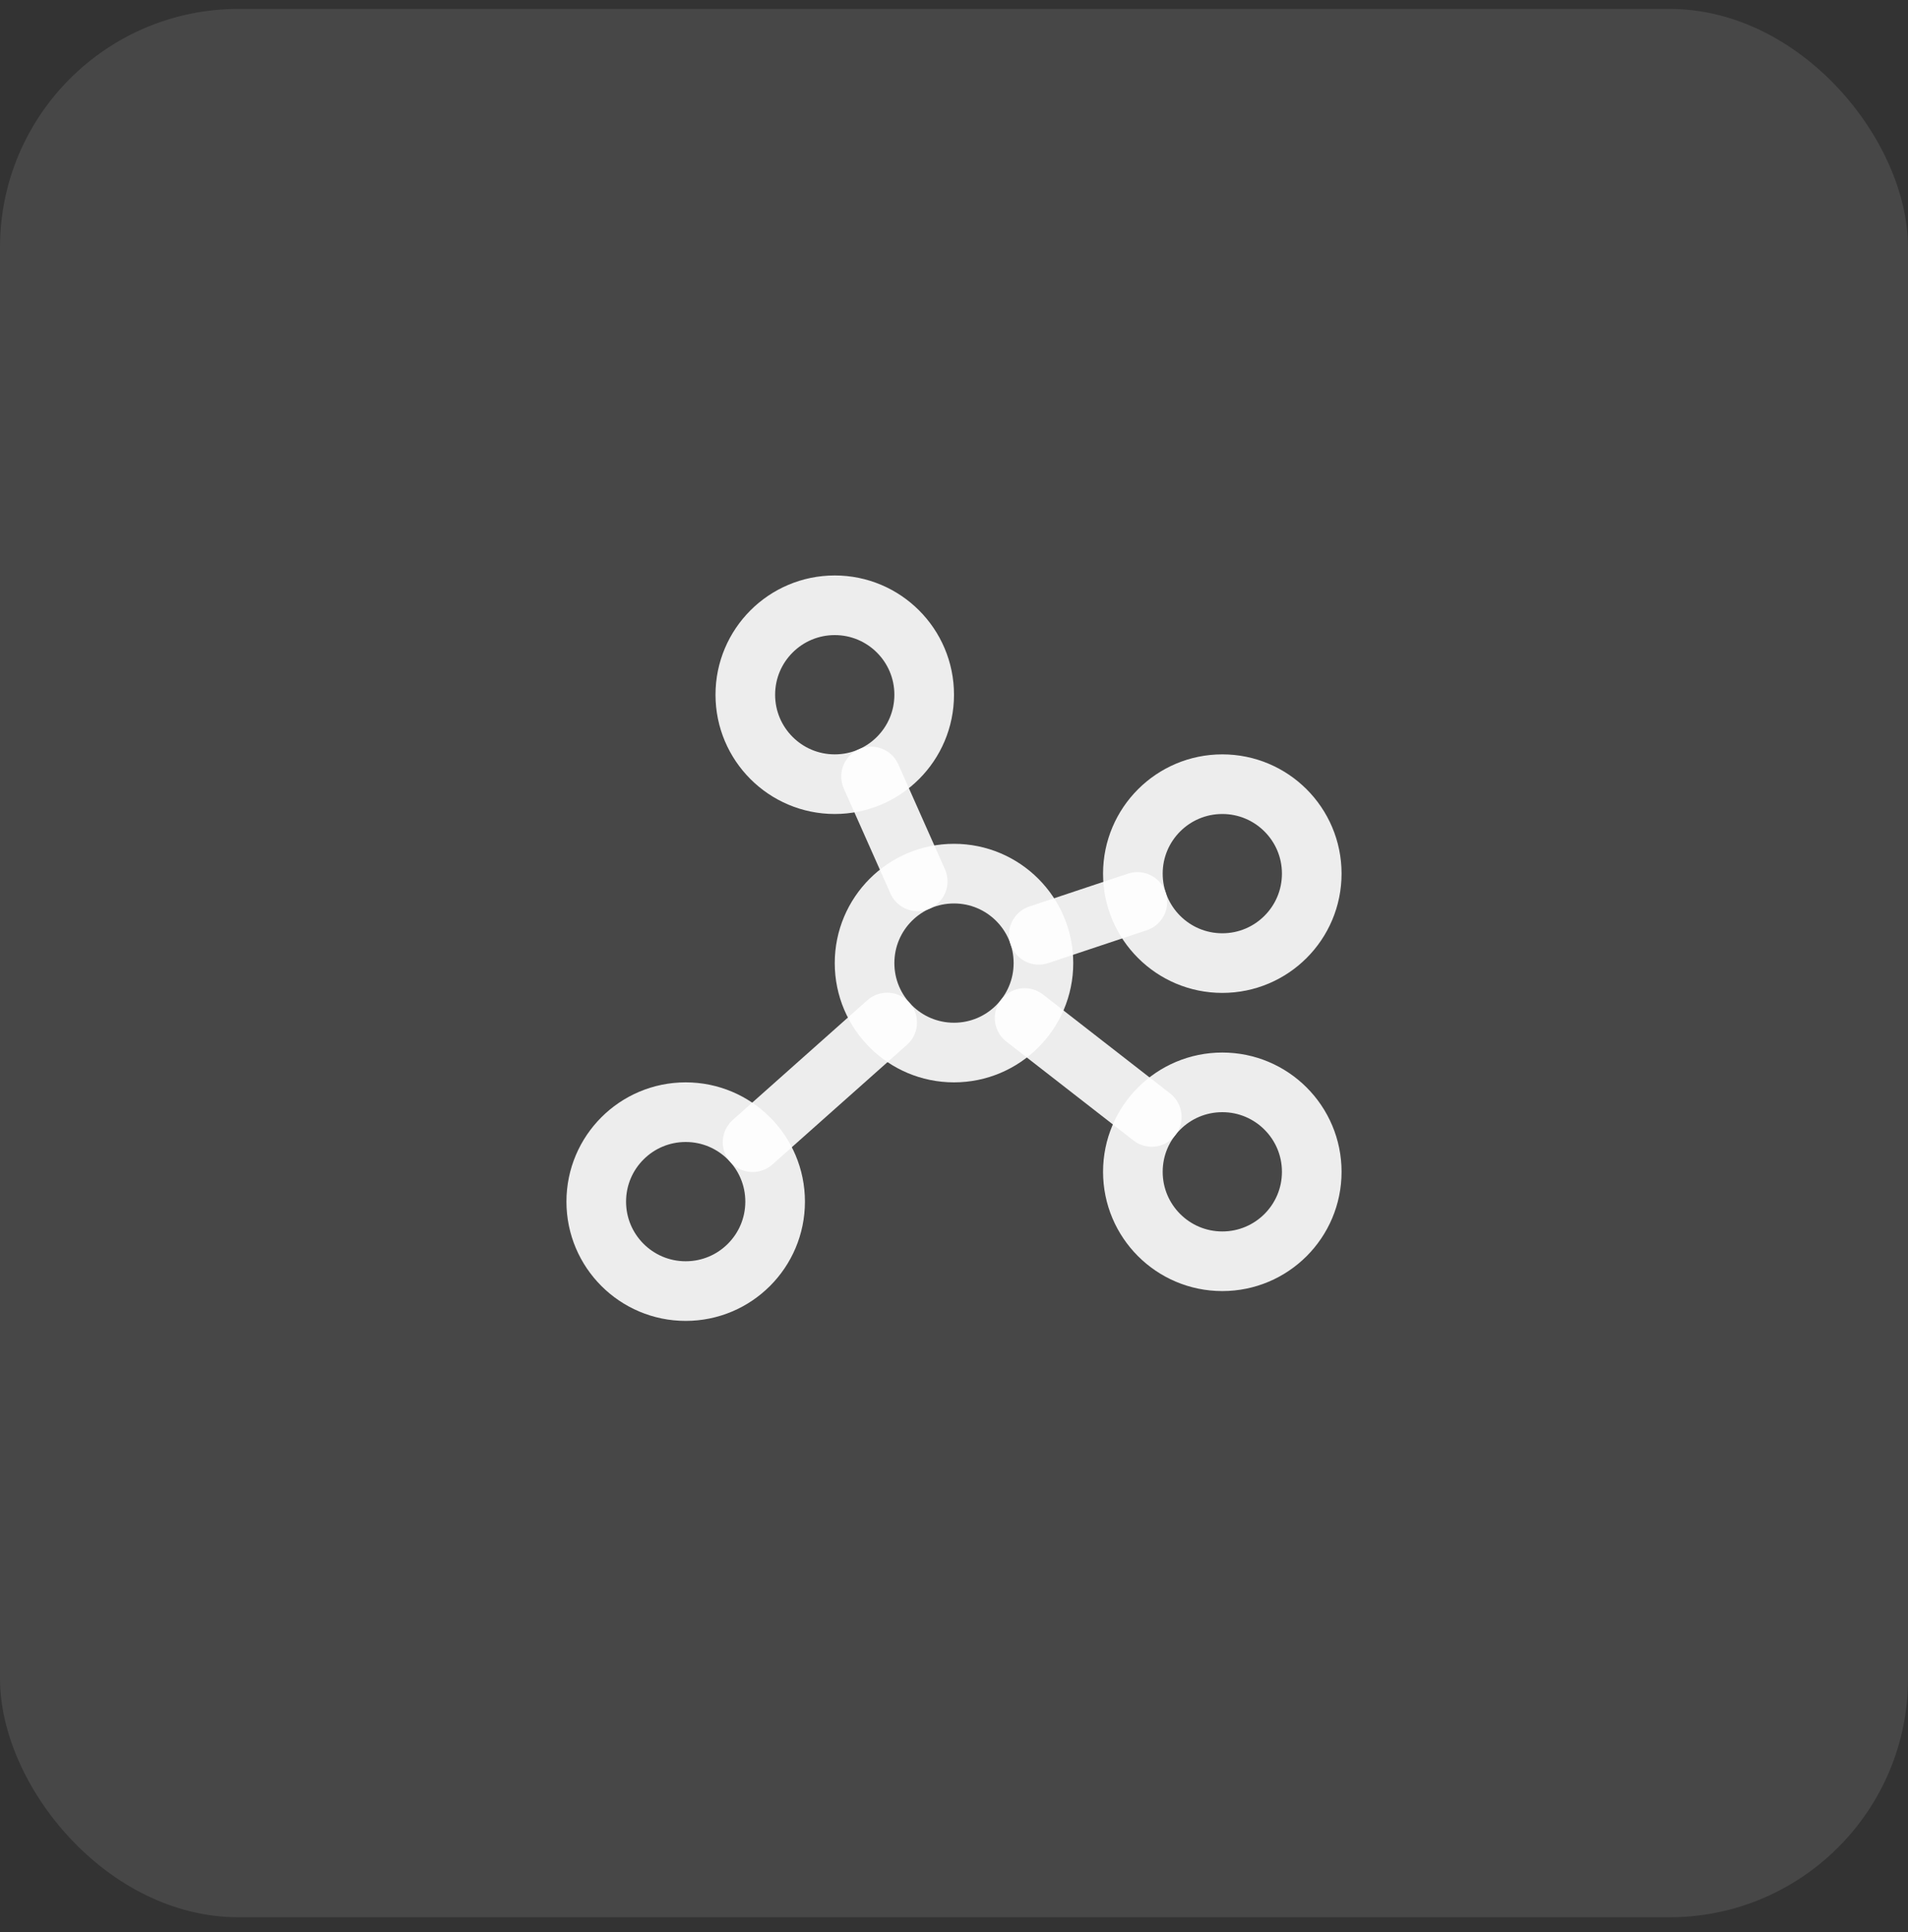 <svg width="80" height="81" viewBox="0 0 80 81" fill="none" xmlns="http://www.w3.org/2000/svg">
<rect x="0" y="0" width="80" height="81" fill="#333333" stroke="none"/>
<rect y="0.374" width="80" height="80" rx="10" fill="white" fill-opacity="0.1"/>
<g clip-path="url(#clip0_32224_59700)">
<path d="M40 44.124C42.071 44.124 43.75 42.445 43.75 40.374C43.75 38.303 42.071 36.624 40 36.624C37.929 36.624 36.25 38.303 36.25 40.374C36.25 42.445 37.929 44.124 40 44.124Z" stroke="white" stroke-opacity="0.9" stroke-width="2.5" stroke-linecap="round" stroke-linejoin="round"/>
<path d="M35 32.874C37.071 32.874 38.75 31.195 38.75 29.124C38.75 27.053 37.071 25.374 35 25.374C32.929 25.374 31.25 27.053 31.25 29.124C31.25 31.195 32.929 32.874 35 32.874Z" stroke="white" stroke-opacity="0.9" stroke-width="2.5" stroke-linecap="round" stroke-linejoin="round"/>
<path d="M51.25 40.374C53.321 40.374 55 38.695 55 36.624C55 34.553 53.321 32.874 51.25 32.874C49.179 32.874 47.5 34.553 47.5 36.624C47.5 38.695 49.179 40.374 51.25 40.374Z" stroke="white" stroke-opacity="0.9" stroke-width="2.5" stroke-linecap="round" stroke-linejoin="round"/>
<path d="M51.25 52.874C53.321 52.874 55 51.195 55 49.124C55 47.053 53.321 45.374 51.25 45.374C49.179 45.374 47.5 47.053 47.5 49.124C47.5 51.195 49.179 52.874 51.25 52.874Z" stroke="white" stroke-opacity="0.9" stroke-width="2.5" stroke-linecap="round" stroke-linejoin="round"/>
<path d="M28.75 54.124C30.821 54.124 32.5 52.445 32.5 50.374C32.5 48.303 30.821 46.624 28.75 46.624C26.679 46.624 25 48.303 25 50.374C25 52.445 26.679 54.124 28.75 54.124Z" stroke="white" stroke-opacity="0.9" stroke-width="2.5" stroke-linecap="round" stroke-linejoin="round"/>
<path d="M38.477 36.948L36.523 32.551" stroke="white" stroke-opacity="0.9" stroke-width="2.5" stroke-linecap="round" stroke-linejoin="round"/>
<path d="M47.689 37.81L43.555 39.188" stroke="white" stroke-opacity="0.9" stroke-width="2.5" stroke-linecap="round" stroke-linejoin="round"/>
<path d="M48.292 46.823L42.961 42.676" stroke="white" stroke-opacity="0.9" stroke-width="2.5" stroke-linecap="round" stroke-linejoin="round"/>
<path d="M37.198 42.865L31.555 47.883" stroke="white" stroke-opacity="0.9" stroke-width="2.5" stroke-linecap="round" stroke-linejoin="round"/>
</g>
<defs>
<clipPath id="clip0_32224_59700">
<rect width="40" height="40" fill="white" transform="translate(20 20.374)"/>
</clipPath>
</defs>
</svg>
